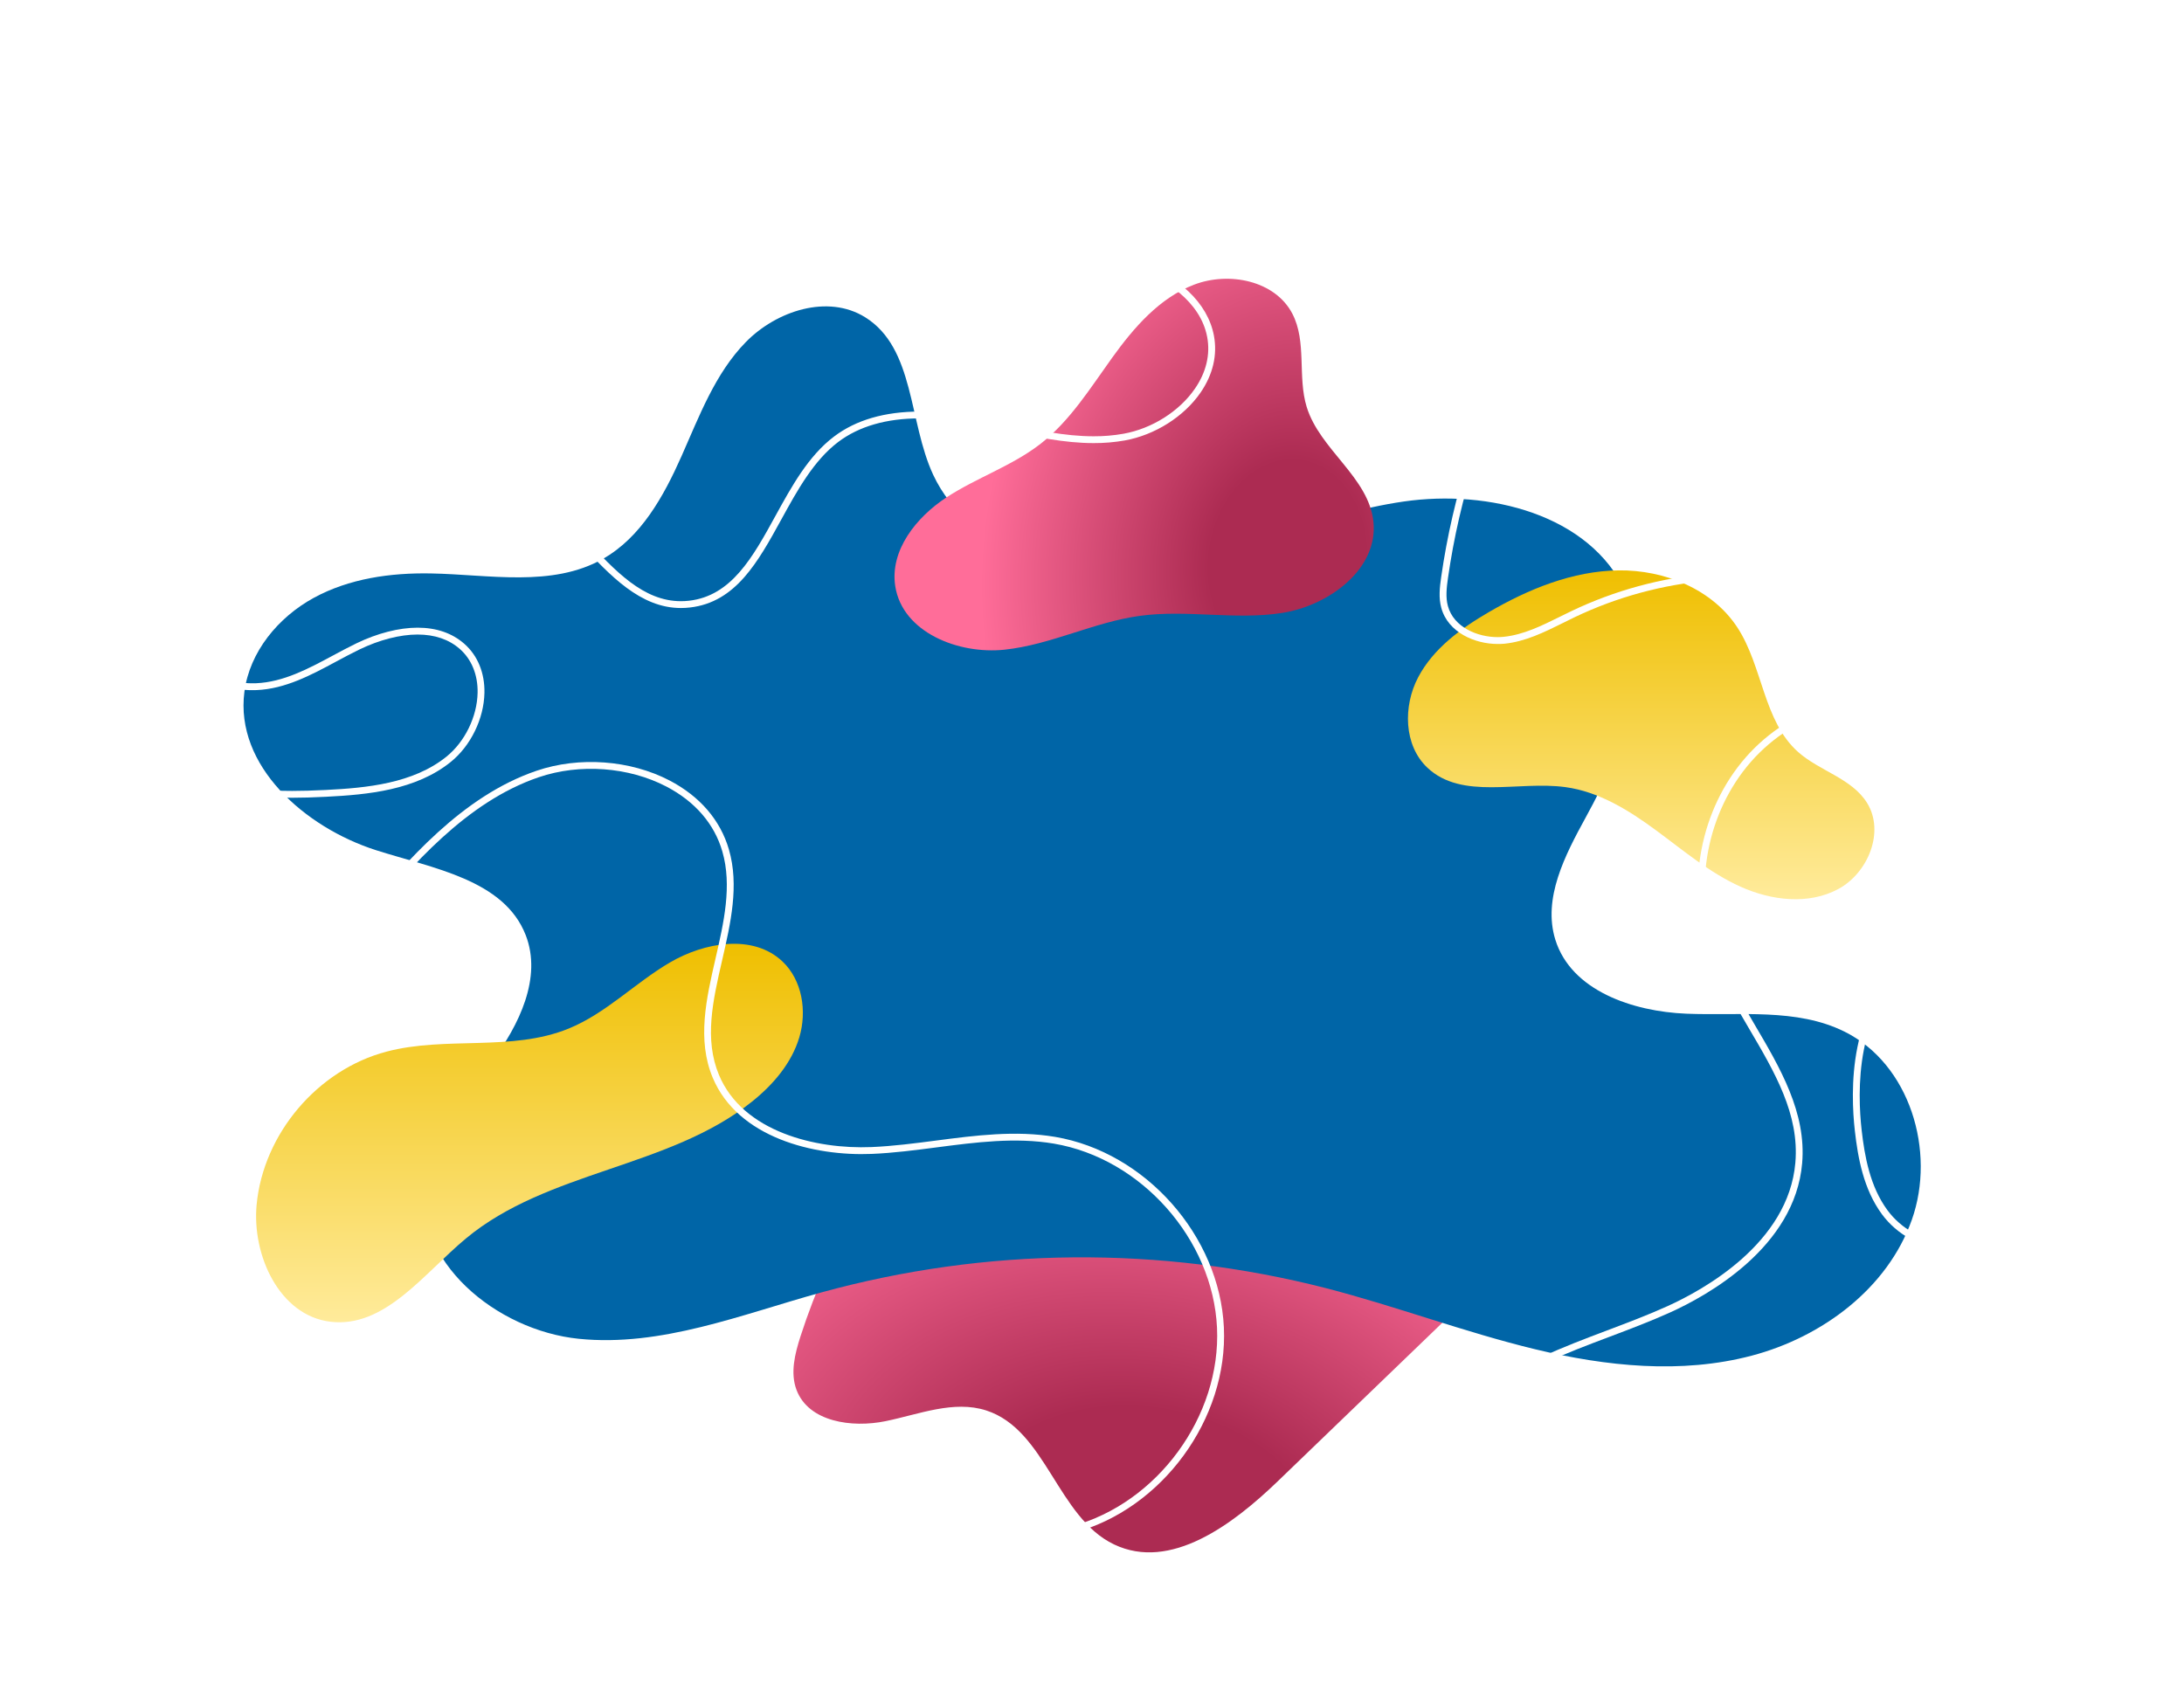 <?xml version="1.0" encoding="UTF-8"?> <svg xmlns="http://www.w3.org/2000/svg" width="799" height="619" viewBox="0 0 799 619" fill="none"><g clip-path="url(#clip0_499_2)"><path d="M403.36 378.316C417.899 386.754 421.637 406.642 434.78 417.12C446.028 426.094 461.875 426.385 476.098 424.183C490.32 421.981 504.497 417.723 518.82 419.102C533.142 420.481 548.162 429.617 550.314 443.851C552.519 458.433 541.001 471.126 530.375 481.358L467.404 542.015C450.967 557.848 428.2 574.903 407.589 565.081C386.82 555.177 382.724 523.141 360.821 516.057C348.895 512.21 336.222 517.466 323.948 519.975C311.673 522.485 295.868 520.287 291.415 508.575C289.039 502.343 290.804 495.33 292.848 488.965C303.869 454.794 322.388 423.518 347.051 397.427C361.805 381.873 384.818 367.556 403.36 378.316Z" fill="url(#paint0_radial_499_2)"></path><g filter="url(#filter0_d_499_2)"><path d="M484.958 467.271C424.353 451.747 360.748 452.304 300.425 468.887C271.211 476.963 241.856 488.895 211.724 485.833C181.593 482.771 150.726 457.391 155.295 427.424C157.812 410.905 169.983 397.847 179.952 384.441C189.921 371.034 198.391 353.697 192.318 338.117C184.388 317.793 158.319 313.705 137.541 307.057C111.555 298.748 85.905 276.193 89.411 249.134C91.309 234.485 101.777 221.859 114.749 214.763C127.722 207.667 142.862 205.532 157.629 205.806C178.967 206.197 201.93 211.003 220.514 200.509C234.508 192.615 242.799 177.601 249.325 162.91C255.85 148.219 261.612 132.64 272.856 121.156C284.1 109.673 302.871 103.578 316.513 112.079C334.698 123.408 332.355 150.28 341.398 169.707C354.624 198.12 391.568 207.21 422.584 202.727C453.601 198.245 482.553 183.97 513.553 179.491C544.553 175.012 581.513 184.111 594.727 212.528C606.976 238.872 594.058 269.612 580.109 295.096C572.52 308.964 564.325 324.714 569.006 339.812C574.822 358.508 597.348 366.082 616.917 366.888C636.485 367.694 657.208 364.744 674.762 373.431C698.655 385.259 708.329 417.146 699.436 442.281C690.543 467.416 666.621 485.214 640.842 492.011C615.064 498.808 587.645 495.933 561.725 489.685C535.805 483.436 510.786 473.922 484.958 467.271Z" fill="#0065A7"></path></g><g filter="url(#filter1_d_499_2)"><path d="M657.815 271.128C645.104 259.815 644.938 239.936 635.666 225.665C626.507 211.568 608.953 204.476 592.147 204.688C575.34 204.9 559.207 211.502 544.681 219.96C534.409 225.943 524.352 233.301 518.815 243.82C513.278 254.34 513.532 268.69 522.172 276.857C534.845 288.839 555.402 281.631 572.674 283.987C584.952 285.649 595.902 292.458 605.879 299.812C615.857 307.165 625.44 315.312 636.734 320.41C648.028 325.508 661.698 327.161 672.59 321.241C683.481 315.321 689.587 300.26 683.032 289.741C677.458 280.784 665.69 278.12 657.815 271.128Z" fill="url(#paint1_linear_499_2)"></path></g><g filter="url(#filter2_d_499_2)"><path d="M120.826 479.585C140.764 482.007 154.983 462.015 170.402 449.173C200.268 424.3 244.606 423.39 274.995 399.156C282.783 392.945 289.608 385.03 292.441 375.475C295.274 365.919 293.492 354.611 286.252 347.772C275.518 337.631 257.753 340.709 245.017 348.188C232.281 355.666 221.685 366.767 208.015 372.342C187.183 380.838 163.112 375.026 141.359 380.776C116.178 387.423 96.34 410.826 93.885 436.759C92.132 455.347 102.275 477.325 120.826 479.585Z" fill="url(#paint2_linear_499_2)"></path></g><g filter="url(#filter3_d_499_2)"><path d="M380.755 158.318C370.308 166.465 357.365 170.724 346.278 177.974C335.192 185.223 325.468 197.429 327.528 210.521C330.174 227.342 350.598 235.502 367.529 233.703C384.46 231.904 400.133 223.632 417.005 221.327C434.235 218.971 451.897 222.951 469.082 220.255C486.266 217.558 504.289 204.143 502.449 186.848C500.721 170.574 482.877 160.562 478.05 144.924C474.627 133.831 478.158 121.035 472.783 110.748C466.465 98.654 449.671 95.277 436.919 100.125C424.167 104.973 414.783 115.887 406.816 126.964C398.849 138.04 391.497 149.93 380.755 158.318Z" fill="url(#paint3_radial_499_2)"></path></g><path d="M249.109 222.462C234.267 222.462 223.168 210.534 212.43 199.001C202.374 188.199 191.977 177.028 178.415 175.104C176.995 174.904 175.562 174.804 174.128 174.805C165.821 174.805 157.538 178.021 149.513 181.132C147.436 181.942 145.268 182.794 143.145 183.542C136.254 186.035 129.853 187.281 124.096 187.281C116.889 187.281 110.957 185.27 106.463 181.311C101.511 176.949 98.986 170.472 99.364 163.077C99.854 153.305 105.262 143.342 113.138 137.692C126.899 127.825 145.442 127.256 160.346 126.794C177.431 126.267 193.776 125.037 205.967 115.851C216.252 108.103 221.993 95.76 227.542 83.824C233.403 71.219 239.459 58.186 250.916 50.196C258.177 45.132 266.904 42.565 276.856 42.565C289.318 42.565 303.611 46.719 317.148 54.264C323.915 58.036 330.515 62.39 336.9 66.603C349.361 74.812 362.213 83.304 376.577 87.584C382.687 89.403 389.13 90.492 395.365 91.505C402.06 92.615 408.989 93.766 415.606 95.851C431.208 100.77 441.862 110.858 444.109 122.831C445.43 129.894 443.736 137.077 439.204 143.65C433.127 152.462 422.51 159.167 411.498 161.149C407.731 161.814 403.912 162.139 400.087 162.121C389.287 162.121 378.355 159.757 367.787 157.468C364.464 156.749 361.042 156.005 357.689 155.357C349.797 153.82 342.869 153.076 336.505 153.076C324.28 153.076 314.249 155.985 306.685 161.685C297.692 168.477 291.681 179.421 285.87 190.007C277.292 205.628 269.188 220.381 252.349 222.275C251.273 222.398 250.191 222.46 249.109 222.462ZM174.128 172.304C175.68 172.303 177.231 172.411 178.768 172.628C193.207 174.676 203.911 186.176 214.262 197.298C225.112 208.951 235.355 219.961 249.109 219.961C250.093 219.96 251.076 219.905 252.054 219.795C267.606 218.046 275.406 203.845 283.66 188.81C289.6 178.008 295.739 166.791 305.16 159.695C313.169 153.65 323.707 150.584 336.488 150.584C343.01 150.584 350.092 151.344 358.146 152.91C361.528 153.567 364.967 154.314 368.298 155.033C378.737 157.293 389.533 159.628 400.071 159.628C403.748 159.646 407.42 159.333 411.041 158.693C421.426 156.828 431.42 150.521 437.131 142.237C441.285 136.225 442.834 129.678 441.638 123.301C439.196 110.284 426.194 101.821 414.842 98.244C408.395 96.213 401.55 95.078 394.945 93.982C388.635 92.935 382.114 91.855 375.837 89.989C361.116 85.606 348.09 77.01 335.496 68.701C329.149 64.513 322.59 60.184 315.902 56.457C302.739 49.12 288.865 45.078 276.856 45.078C267.427 45.078 259.182 47.496 252.349 52.261C241.445 59.868 235.53 72.59 229.81 84.891C224.132 97.106 218.258 109.736 207.475 117.862C194.698 127.488 177.929 128.768 160.425 129.308C145.861 129.757 127.738 130.313 114.596 139.74C107.314 144.963 102.317 154.177 101.86 163.214C101.528 169.832 103.75 175.598 108.116 179.446C112.141 182.994 117.516 184.792 124.091 184.792C129.549 184.792 135.676 183.584 142.293 181.195C144.37 180.439 146.53 179.608 148.603 178.806C156.844 175.607 165.368 172.304 174.124 172.304H174.128Z" fill="white"></path><path d="M711.112 456.568C702.863 456.568 693.978 451.732 688.478 444.245C681.765 435.105 679.709 423.684 678.579 413.701C677.03 399.99 675.884 366.588 698.713 352.371C704.852 348.548 712.421 346.529 720.574 346.529C727.256 346.583 733.878 347.786 740.151 350.086C753.556 354.942 764.979 363.609 776.028 371.993C782.537 376.933 789.914 382.529 794.579 390.086C799.838 398.607 800.44 408.649 796.107 415.67C790.184 425.271 778.661 426.472 767.513 427.668C759.683 428.499 751.583 429.351 745.207 433.003C740.833 435.496 737.198 439.422 733.684 443.211C729.048 448.196 724.255 453.377 717.6 455.55C715.505 456.23 713.315 456.573 711.112 456.568V456.568ZM720.57 349.035C712.765 349.035 705.853 350.875 700.034 354.498C678.434 367.963 679.564 400.198 681.063 413.422C682.156 423.078 684.133 434.112 690.493 442.766C695.54 449.629 703.635 454.067 711.116 454.067C713.056 454.071 714.983 453.768 716.828 453.169C722.863 451.196 727.212 446.489 731.852 441.507C735.491 437.581 739.258 433.526 743.965 430.834C750.798 426.925 759.159 426.04 767.251 425.184C778.283 424.016 788.701 422.92 793.981 414.361C797.819 408.129 797.216 399.126 792.452 391.403C788.028 384.24 781.158 379.031 774.516 373.987C763.616 365.719 752.347 357.165 739.3 352.441C733.299 350.238 726.963 349.084 720.57 349.03V349.035Z" fill="white"></path><path d="M106.906 291.88C94.86 291.88 77.215 290.762 63.291 281.111C56.736 276.566 50.099 268.186 52.952 259.507C55.445 251.95 64.255 248.435 71.885 248.29C75.495 248.232 79.113 248.705 82.602 249.15C86.258 249.623 90.025 250.114 93.718 249.981C103.687 249.565 112.884 244.638 121.785 239.852C124.606 238.335 127.526 236.769 130.429 235.365C138.047 231.68 145.981 229.652 152.76 229.652C159.639 229.652 165.388 231.63 169.841 235.527C174.75 239.823 177.376 246.212 177.226 253.525C177.039 262.98 172.2 272.897 164.902 278.78C152.133 289.079 134.641 290.758 119.247 291.522C114.47 291.767 110.545 291.88 106.906 291.88ZM72.546 250.807H71.935C65.189 250.92 57.438 253.898 55.32 260.292C53.052 267.185 58.398 274.68 64.708 279.054C75.005 286.192 88.015 289.379 106.894 289.379C110.491 289.379 114.371 289.271 119.123 289.034C134.122 288.29 151.149 286.67 163.332 276.844C170.077 271.402 174.547 262.233 174.726 253.483C174.858 246.923 172.536 241.215 168.192 237.417C164.204 233.927 159.012 232.162 152.756 232.162C146.347 232.162 138.799 234.102 131.513 237.625C128.656 239.008 125.76 240.562 122.961 242.066C113.822 246.985 104.347 252.066 93.809 252.49C89.93 252.644 86.029 252.141 82.274 251.659C79.084 251.235 75.773 250.807 72.546 250.807Z" fill="white"></path><path d="M547.863 235.615C539.676 235.615 529.744 231.461 527.277 222.383C526.284 218.715 526.695 214.959 527.248 211.112C531.539 181.148 540.892 152.131 554.908 125.303C557.861 118.51 565.542 114.127 574.489 114.127C576.822 114.121 579.145 114.434 581.393 115.058C591.088 117.779 598.693 124.892 605.647 131.946L606.748 133.064C613.128 139.549 619.724 146.254 628.019 149.682C634.861 152.511 642.558 152.96 649.972 153.392C652.851 153.558 655.833 153.733 658.741 154.04C666.613 154.871 680.661 157.929 686.335 169.03C688.985 174.215 689.243 180.185 687.116 186.292C684.208 194.601 677.201 202.1 668.839 205.885C658.454 210.572 646.898 211.17 635.716 211.747C632.356 211.922 628.879 212.1 625.506 212.391C608.338 213.854 591.577 218.41 576.03 225.84C574.626 226.509 573.222 227.207 571.818 227.917C565.052 231.274 558.052 234.743 550.384 235.524C549.546 235.597 548.705 235.628 547.863 235.615V235.615ZM574.489 116.607C566.522 116.607 559.726 120.417 557.184 126.317L557.147 126.4C543.252 152.995 533.981 181.76 529.732 211.465C529.221 215.042 528.83 218.528 529.699 221.722C531.821 229.546 540.606 233.11 547.872 233.11C548.622 233.11 549.372 233.073 550.119 232.998C557.338 232.267 564.125 228.897 570.697 225.64C572.113 224.938 573.53 224.236 574.946 223.563C590.764 216.005 607.819 211.37 625.286 209.882C628.701 209.591 632.198 209.408 635.579 209.234C646.533 208.669 657.856 208.083 667.805 203.588C675.581 200.073 682.081 193.122 684.769 185.449C686.675 180.002 686.451 174.713 684.121 170.152C678.983 160.102 665.844 157.272 658.488 156.512C655.638 156.209 652.672 156.038 649.835 155.872C642.201 155.428 634.3 154.967 627.072 151.979C618.308 148.353 611.529 141.464 604.974 134.8L603.877 133.687C597.157 126.873 589.833 120.006 580.728 117.451C578.697 116.885 576.598 116.602 574.489 116.607Z" fill="white"></path><path d="M280.823 619.001C276.191 611.136 275.884 602.133 279.934 592.964C286.073 579.067 301.467 567.039 317.368 563.712C329.09 561.26 341.281 561.385 353.066 561.51C366.059 561.647 379.488 561.788 392.112 558.419C423.411 550.06 446.747 518.152 445.235 485.784C443.723 453.416 417.5 423.831 385.557 418.426C371.463 416.041 356.896 417.944 342.773 419.784C334.955 420.802 326.876 421.862 318.897 422.19C297.837 423.066 269.948 416.294 260.743 394.304C254.928 380.436 258.409 365.322 261.769 350.702C264.785 337.594 267.9 324.042 264.261 311.52C261.354 301.449 254.259 293.24 243.783 287.777C229.976 280.581 212.094 279.272 197.111 284.366C170.431 293.439 150.422 317.058 134.343 336.04C118.039 355.284 97.752 379.248 70.577 388.608C54.988 393.984 36.338 392.721 21.903 385.318C10.779 379.609 3.211 370.931 0 360.22L2.393 359.501C5.4 369.543 12.54 377.703 23.045 383.091C36.894 390.195 54.797 391.4 69.763 386.244C96.29 377.104 115.493 354.424 132.44 334.424C148.719 315.209 168.994 291.296 196.313 281.998C211.915 276.692 230.553 278.059 244.946 285.558C256.041 291.341 263.555 300.078 266.671 310.822C270.484 323.971 267.294 337.827 264.207 351.263C260.785 366.149 257.561 380.212 263.049 393.336C271.772 414.142 298.53 420.536 318.805 419.689C326.673 419.361 334.702 418.314 342.482 417.3C356.767 415.439 371.538 413.511 386.001 415.958C419.062 421.55 446.182 452.169 447.748 485.668C449.314 519.166 425.143 552.183 392.743 560.837C379.8 564.293 366.2 564.16 353.041 564.015C341.385 563.894 329.335 563.766 317.879 566.163C302.717 569.333 288.054 580.77 282.218 593.978C279.631 599.836 277.649 608.714 282.974 617.734L280.823 619.001Z" fill="white"></path><path d="M525.101 577.438C509.732 556.91 521.304 525.9 541.716 509.813C555.386 499.057 571.939 492.809 587.948 486.768C595.234 484.018 602.765 481.176 609.913 477.948C623.176 471.961 654.293 454.852 656.818 425.409C658.339 407.673 649.283 392.305 639.7 376.036C633.582 365.649 627.239 354.906 623.878 343.431C616.792 319.334 624.036 291.303 641.902 273.663C659.767 256.022 687.893 249.151 711.885 256.537L711.146 258.926C688.009 251.789 660.885 258.428 643.659 275.441C626.433 292.454 619.442 319.479 626.279 342.724C629.565 353.9 635.833 364.507 641.856 374.764C651.219 390.66 660.902 407.091 659.302 425.621C656.665 456.365 624.601 474.055 610.935 480.224C603.716 483.482 596.148 486.34 588.824 489.103C572.994 495.077 556.62 501.255 543.257 511.774C523.734 527.146 512.594 556.573 527.057 575.934L525.101 577.438Z" fill="white"></path><path d="M748.311 169.152L693.297 224.176L695.066 225.944L750.079 170.92L748.311 169.152Z" fill="white"></path><path d="M797.074 148.725L715.802 230.012L717.57 231.78L798.842 150.493L797.074 148.725Z" fill="white"></path><path d="M764.565 282.956L728.305 319.223L730.073 320.991L766.333 284.725L764.565 282.956Z" fill="white"></path><path d="M226.919 525.564L190.659 561.83L192.427 563.599L228.687 527.332L226.919 525.564Z" fill="white"></path><path d="M262.346 520.143L196.077 586.424L197.845 588.192L264.114 521.911L262.346 520.143Z" fill="white"></path><g clip-path="url(#clip1_499_2)"><path d="M73.133 319.216L49.377 342.977L51.146 344.745L74.902 320.985L73.133 319.216Z" fill="white"></path><path d="M51.146 319.22L49.377 320.988L73.133 344.749L74.902 342.98L51.146 319.22Z" fill="white"></path></g></g><defs><filter id="filter0_d_499_2" x="85.088" y="108.1" width="621.605" height="395.828" filterUnits="userSpaceOnUse" color-interpolation-filters="sRGB"><feFlood flood-opacity="0" result="BackgroundImageFix"></feFlood><feColorMatrix in="SourceAlpha" type="matrix" values="0 0 0 0 0 0 0 0 0 0 0 0 0 0 0 0 0 0 127 0" result="hardAlpha"></feColorMatrix><feOffset dy="4"></feOffset><feGaussianBlur stdDeviation="2"></feGaussianBlur><feComposite in2="hardAlpha" operator="out"></feComposite><feColorMatrix type="matrix" values="0 0 0 0 0 0 0 0 0 0 0 0 0 0 0 0 0 0 0.25 0"></feColorMatrix><feBlend mode="normal" in2="BackgroundImageFix" result="effect1_dropShadow_499_2"></feBlend><feBlend mode="normal" in="SourceGraphic" in2="effect1_dropShadow_499_2" result="shape"></feBlend></filter><filter id="filter1_d_499_2" x="505.09" y="198.684" width="190.644" height="140.326" filterUnits="userSpaceOnUse" color-interpolation-filters="sRGB"><feFlood flood-opacity="0" result="BackgroundImageFix"></feFlood><feColorMatrix in="SourceAlpha" type="matrix" values="0 0 0 0 0 0 0 0 0 0 0 0 0 0 0 0 0 0 127 0" result="hardAlpha"></feColorMatrix><feOffset dy="4"></feOffset><feGaussianBlur stdDeviation="5"></feGaussianBlur><feComposite in2="hardAlpha" operator="out"></feComposite><feColorMatrix type="matrix" values="0 0 0 0 0 0 0 0 0 0 0 0 0 0 0 0 0 0 0.25 0"></feColorMatrix><feBlend mode="normal" in2="BackgroundImageFix" result="effect1_dropShadow_499_2"></feBlend><feBlend mode="normal" in="SourceGraphic" in2="effect1_dropShadow_499_2" result="shape"></feBlend></filter><filter id="filter2_d_499_2" x="83.689" y="335.309" width="220.032" height="158.477" filterUnits="userSpaceOnUse" color-interpolation-filters="sRGB"><feFlood flood-opacity="0" result="BackgroundImageFix"></feFlood><feColorMatrix in="SourceAlpha" type="matrix" values="0 0 0 0 0 0 0 0 0 0 0 0 0 0 0 0 0 0 127 0" result="hardAlpha"></feColorMatrix><feOffset dy="4"></feOffset><feGaussianBlur stdDeviation="5"></feGaussianBlur><feComposite in2="hardAlpha" operator="out"></feComposite><feColorMatrix type="matrix" values="0 0 0 0 0 0 0 0 0 0 0 0 0 0 0 0 0 0 0.25 0"></feColorMatrix><feBlend mode="normal" in2="BackgroundImageFix" result="effect1_dropShadow_499_2"></feBlend><feBlend mode="normal" in="SourceGraphic" in2="effect1_dropShadow_499_2" result="shape"></feBlend></filter><filter id="filter3_d_499_2" x="317.25" y="91.994" width="195.329" height="155.953" filterUnits="userSpaceOnUse" color-interpolation-filters="sRGB"><feFlood flood-opacity="0" result="BackgroundImageFix"></feFlood><feColorMatrix in="SourceAlpha" type="matrix" values="0 0 0 0 0 0 0 0 0 0 0 0 0 0 0 0 0 0 127 0" result="hardAlpha"></feColorMatrix><feOffset dy="4"></feOffset><feGaussianBlur stdDeviation="5"></feGaussianBlur><feComposite in2="hardAlpha" operator="out"></feComposite><feColorMatrix type="matrix" values="0 0 0 0 0 0 0 0 0 0 0 0 0 0 0 0 0 0 0.25 0"></feColorMatrix><feBlend mode="normal" in2="BackgroundImageFix" result="effect1_dropShadow_499_2"></feBlend><feBlend mode="normal" in="SourceGraphic" in2="effect1_dropShadow_499_2" result="shape"></feBlend></filter><radialGradient id="paint0_radial_499_2" cx="0" cy="0" r="1" gradientUnits="userSpaceOnUse" gradientTransform="translate(419 565) rotate(-79.404) scale(149.55 201.288)"><stop offset="0.33" stop-color="#AC2B52"></stop><stop offset="1" stop-color="#FF6D99"></stop></radialGradient><linearGradient id="paint1_linear_499_2" x1="600.412" y1="204.684" x2="600.412" y2="325.009" gradientUnits="userSpaceOnUse"><stop stop-color="#EFBF00"></stop><stop offset="1" stop-color="#FFEB9B"></stop></linearGradient><linearGradient id="paint2_linear_499_2" x1="193.706" y1="341.309" x2="193.706" y2="479.786" gradientUnits="userSpaceOnUse"><stop stop-color="#EFBF00"></stop><stop offset="1" stop-color="#FFEB9B"></stop></linearGradient><radialGradient id="paint3_radial_499_2" cx="0" cy="0" r="1" gradientUnits="userSpaceOnUse" gradientTransform="translate(471 201.5) rotate(-172.811) scale(111.879 144.282)"><stop offset="0.255" stop-color="#AC2B52"></stop><stop offset="1" stop-color="#FF6D99"></stop></radialGradient><clipPath id="clip0_499_2"><rect width="798.984" height="619" fill="white"></rect></clipPath><clipPath id="clip1_499_2"><rect width="25.524" height="25.533" fill="white" transform="translate(49.377 319.217)"></rect></clipPath></defs></svg> 